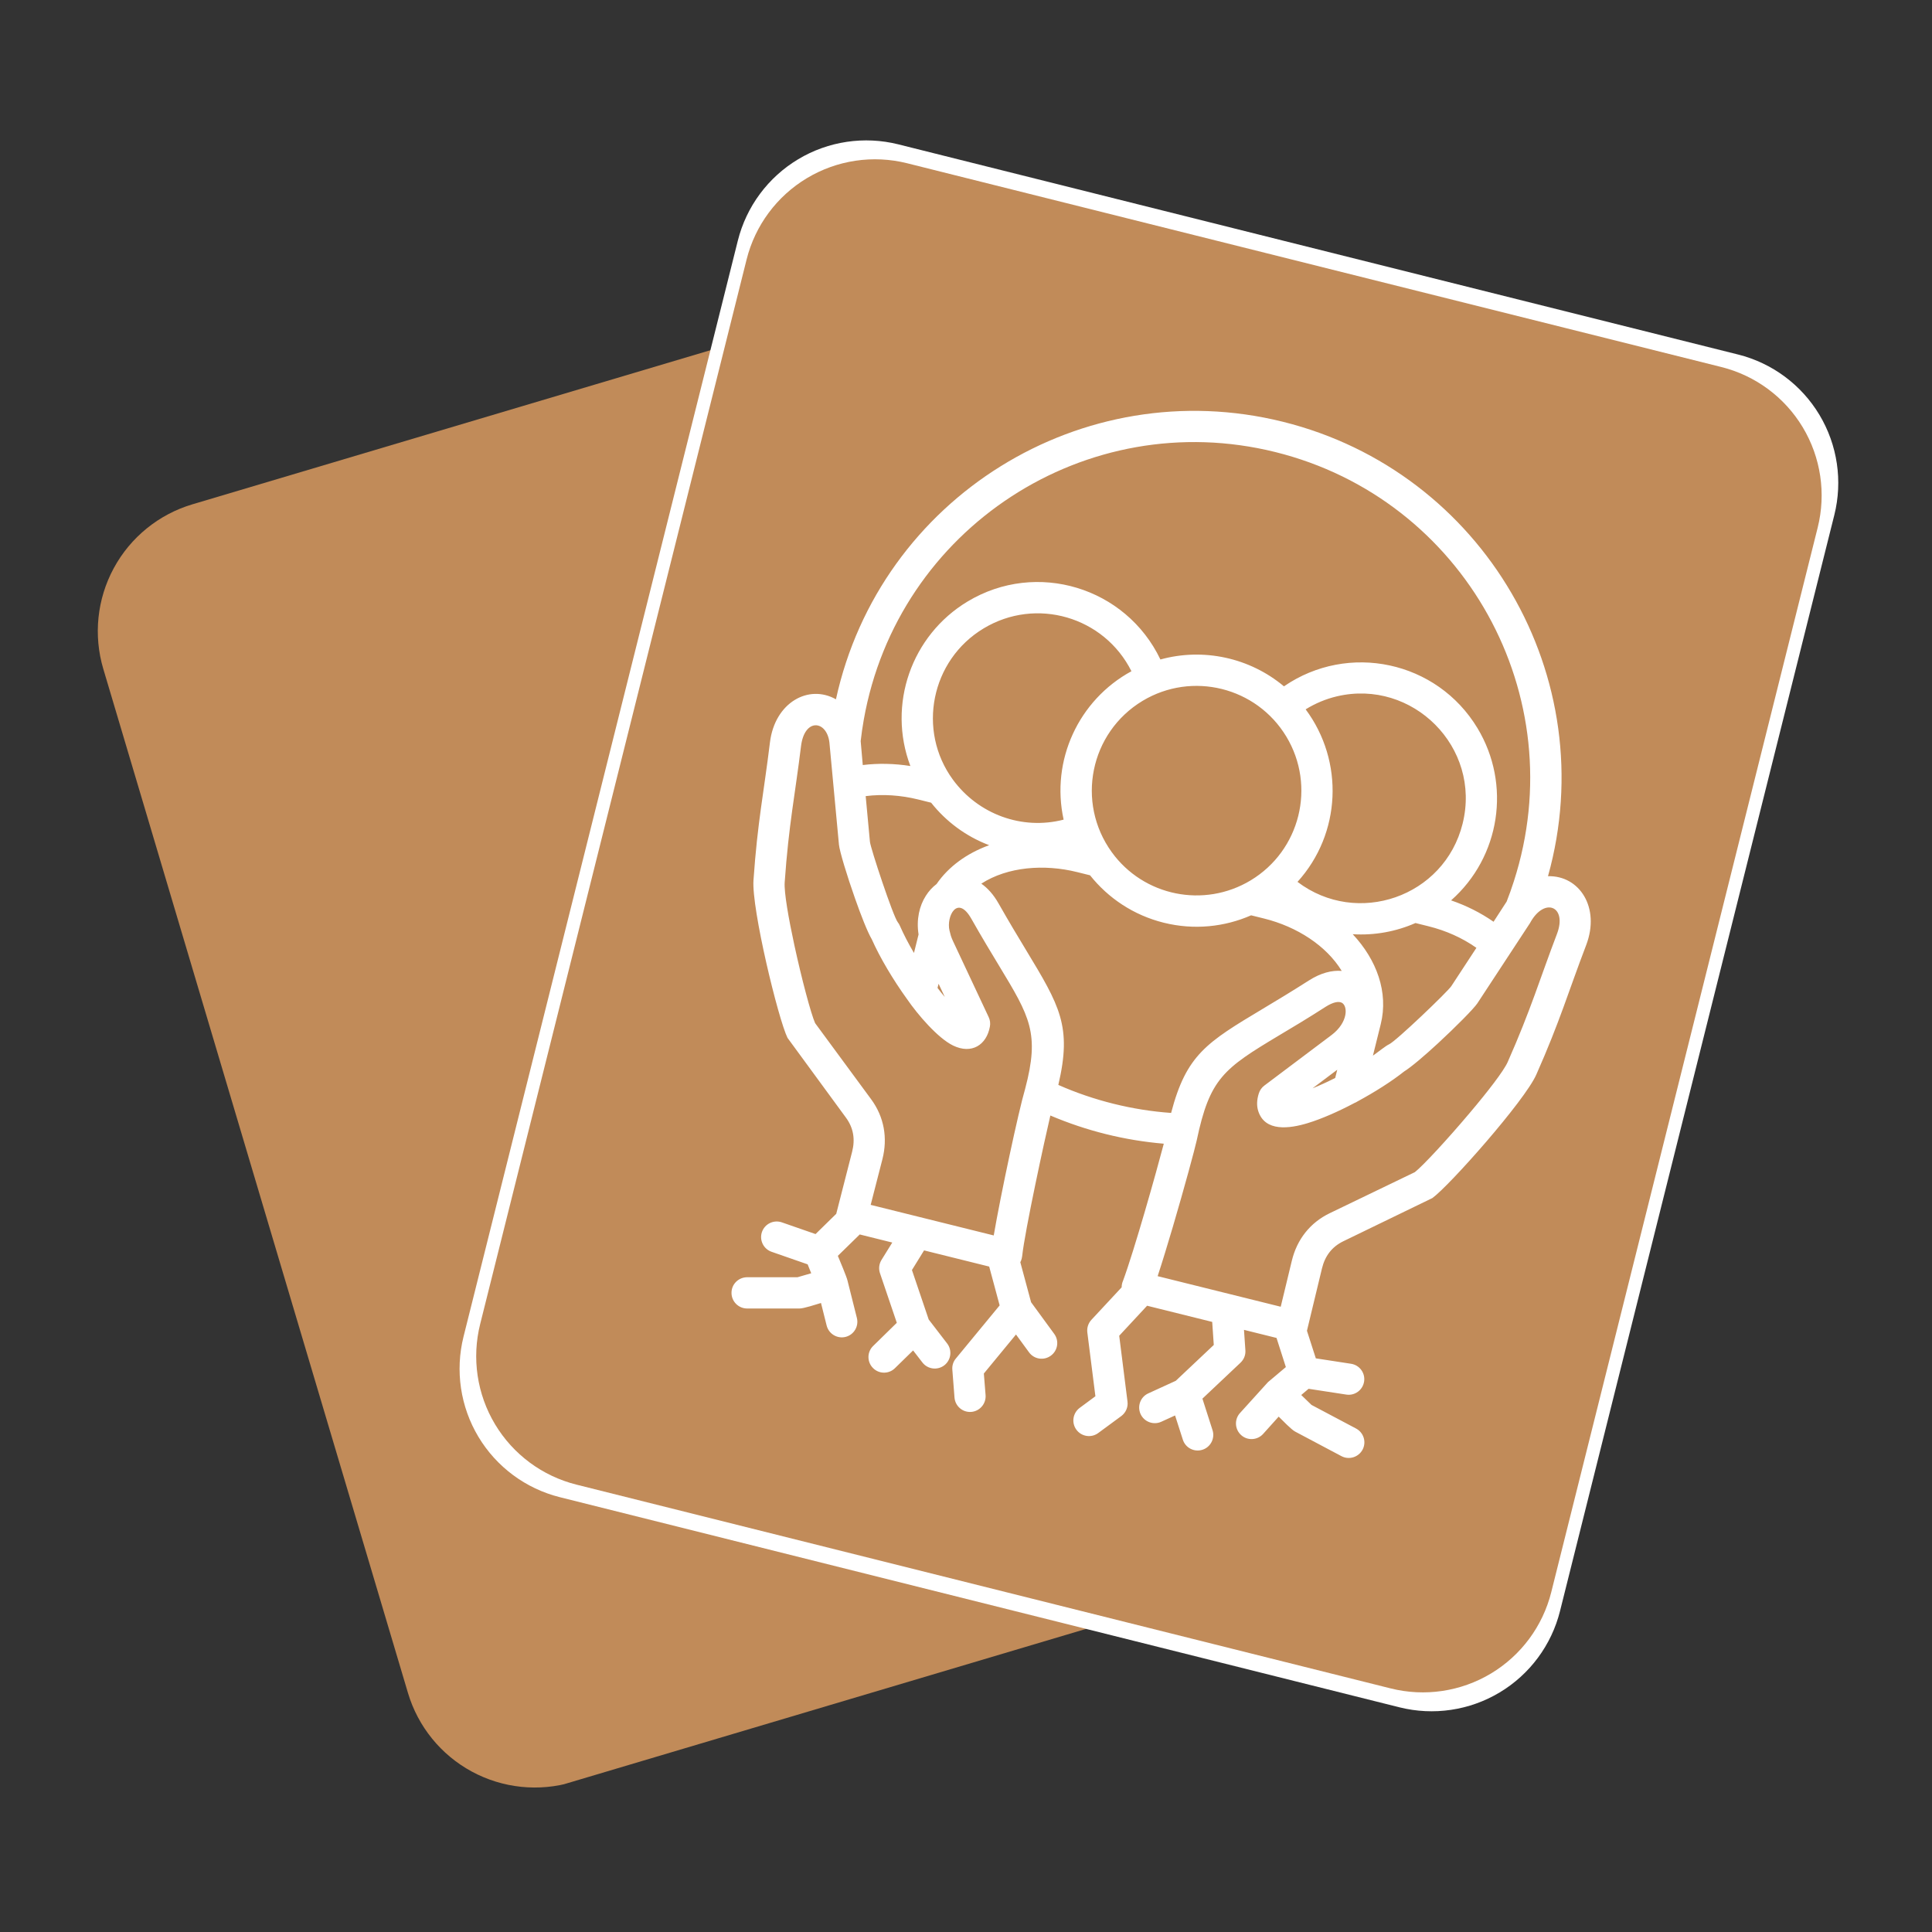 <svg xmlns="http://www.w3.org/2000/svg" xmlns:xlink="http://www.w3.org/1999/xlink" width="1080" zoomAndPan="magnify" viewBox="0 0 810 810" height="1080" preserveAspectRatio="xMidYMid meet" version="1.2"><rect x="0" y="0" width="810" height="810" fill="#333333" stroke="none"/><defs><clipPath id="e4eff14743"><path d="M 41 108 L 618 108 L 618 750 L 41 750 Z M 41 108 "/></clipPath><clipPath id="47a599095c"><path d="M 27.484 227.258 L 471.176 95.254 L 631.027 632.539 L 187.336 764.543 Z M 27.484 227.258 "/></clipPath><clipPath id="c8788657f9"><path d="M 80.68 211.434 L 417.98 111.078 C 432.09 106.883 447.289 108.461 460.23 115.469 C 473.176 122.477 482.805 134.34 487.004 148.449 L 614.727 577.746 C 618.926 591.855 617.348 607.055 610.34 620 C 603.332 632.941 591.469 642.574 577.359 646.77 L 240.055 747.125 C 225.949 751.32 210.75 749.742 197.805 742.734 C 184.859 735.727 175.23 723.863 171.035 709.754 L 43.309 280.453 C 39.113 266.348 40.691 251.148 47.699 238.203 C 54.707 225.258 66.57 215.629 80.68 211.434 Z M 80.68 211.434 "/></clipPath><clipPath id="c9bf9ab1b5"><path d="M 192 58 L 771 58 L 771 718 L 192 718 Z M 192 58 "/></clipPath><clipPath id="7f7fa1f21d"><path d="M 322.812 47.051 L 782.516 162.102 L 640.504 729.547 L 180.797 614.496 Z M 322.812 47.051 "/></clipPath><clipPath id="39ed32cd24"><path d="M 376.652 60.523 L 728.676 148.625 C 742.957 152.199 755.23 161.301 762.801 173.922 C 770.371 186.547 772.617 201.66 769.043 215.941 L 654.047 675.434 C 650.473 689.715 641.371 701.988 628.75 709.559 C 616.125 717.129 601.012 719.371 586.73 715.801 L 234.707 627.699 C 220.426 624.125 208.152 615.023 200.582 602.402 C 193.012 589.777 190.77 574.664 194.34 560.383 L 309.34 100.891 C 312.914 86.609 322.012 74.336 334.637 66.766 C 347.258 59.195 362.375 56.953 376.652 60.523 Z M 376.652 60.523 "/></clipPath><clipPath id="810f006e9f"><path d="M 199 66 L 764 66 L 764 710 L 199 710 Z M 199 66 "/></clipPath><clipPath id="f8f7546c96"><path d="M 326.484 54.969 L 775.551 167.359 L 636.82 721.672 L 187.754 609.285 Z M 326.484 54.969 "/></clipPath><clipPath id="a8f8726e49"><path d="M 380.324 68.445 L 721.711 153.883 C 735.988 157.457 748.262 166.559 755.832 179.18 C 763.402 191.805 765.648 206.918 762.074 221.199 L 650.375 667.512 C 646.801 681.793 637.703 694.066 625.078 701.637 C 612.453 709.207 597.34 711.449 583.062 707.879 L 241.676 622.438 C 227.398 618.863 215.121 609.766 207.551 597.141 C 199.98 584.52 197.738 569.402 201.312 555.125 L 313.008 108.809 C 316.582 94.531 325.684 82.258 338.309 74.688 C 350.93 67.117 366.043 64.871 380.324 68.445 Z M 380.324 68.445 "/></clipPath><clipPath id="cd5800d89b"><path d="M 306 172 L 667 172 L 667 612 L 306 612 Z M 306 172 "/></clipPath><clipPath id="95d81cd6c5"><path d="M 364.816 133.754 L 711.285 219.828 L 606.223 642.723 L 259.754 556.648 Z M 364.816 133.754 "/></clipPath><clipPath id="69b1efa2e3"><path d="M 364.816 133.754 L 711.285 219.828 L 606.223 642.723 L 259.754 556.648 Z M 364.816 133.754 "/></clipPath></defs><g id="fa16954886"><g clip-rule="nonzero" clip-path="url(#e4eff14743)"><g clip-rule="nonzero" clip-path="url(#47a599095c)"><g clip-rule="nonzero" clip-path="url(#c8788657f9)"><path style=" stroke:none;fill-rule:nonzero;fill:#c18b59;fill-opacity:1;" d="M 27.484 227.258 L 471.176 95.254 L 630.512 630.805 L 186.82 762.812 Z M 27.484 227.258 "/></g></g></g><g clip-rule="nonzero" clip-path="url(#c9bf9ab1b5)"><g clip-rule="nonzero" clip-path="url(#7f7fa1f21d)"><g clip-rule="nonzero" clip-path="url(#39ed32cd24)"><path style=" stroke:none;fill-rule:nonzero;fill:#ffffff;fill-opacity:1;" d="M 322.812 47.051 L 782.516 162.102 L 640.504 729.547 L 180.797 614.496 Z M 322.812 47.051 "/></g></g></g><g clip-rule="nonzero" clip-path="url(#810f006e9f)"><g clip-rule="nonzero" clip-path="url(#f8f7546c96)"><g clip-rule="nonzero" clip-path="url(#a8f8726e49)"><path style=" stroke:none;fill-rule:nonzero;fill:#c18b59;fill-opacity:1;" d="M 326.484 54.969 L 775.551 167.359 L 636.82 721.672 L 187.754 609.285 Z M 326.484 54.969 "/></g></g></g><g clip-rule="nonzero" clip-path="url(#cd5800d89b)"><g clip-rule="nonzero" clip-path="url(#95d81cd6c5)"><g clip-rule="nonzero" clip-path="url(#69b1efa2e3)"><path style=" stroke:none;fill-rule:nonzero;fill:#ffffff;fill-opacity:1;" d="M 470.805 537.062 C 475.562 524.207 484.754 491.598 487.926 479.5 C 471.477 478.098 455.574 474.145 440.371 467.684 C 438.121 477.164 429.664 516.066 428.559 526.566 C 428.371 528.219 427.781 529.164 427.773 529.191 L 432.285 545.961 L 441.984 559.23 C 444.137 562.148 443.492 566.258 440.562 568.379 C 437.641 570.527 433.535 569.887 431.414 566.953 L 425.961 559.496 L 412.484 575.855 L 413.211 584.926 C 413.469 588.523 410.777 591.66 407.199 591.949 C 403.598 592.23 400.465 589.531 400.18 585.938 L 399.281 574.359 C 399.113 572.707 399.574 570.957 400.738 569.578 L 419.105 547.293 L 414.723 531.016 L 387.422 524.234 L 382.336 532.469 L 389.359 553.203 L 397.094 563.258 C 399.285 566.098 398.758 570.203 395.891 572.426 C 393.02 574.609 388.914 574.082 386.719 571.219 L 382.824 566.18 L 375.203 573.621 C 372.633 576.16 368.48 576.113 365.977 573.52 C 363.441 570.949 363.488 566.801 366.078 564.297 L 375.992 554.586 L 368.93 533.781 C 368.332 531.992 368.504 529.98 369.562 528.246 L 374.09 520.941 L 360.449 517.551 L 351.27 526.52 C 352.086 528.527 354.992 535.32 355.332 536.941 L 359.254 552.562 C 360.129 556.062 358.023 559.613 354.52 560.5 C 351.02 561.375 347.465 559.238 346.582 555.766 L 344.207 546.285 C 342.082 546.906 336.977 548.621 335.145 548.598 L 313.211 548.594 C 309.578 548.57 306.672 545.629 306.688 542.023 C 306.676 538.41 309.621 535.5 313.234 535.488 L 334.359 535.484 L 340.109 533.824 L 338.605 530.082 L 323.492 524.82 C 320.086 523.648 318.281 519.918 319.453 516.512 C 320.664 513.086 324.359 511.301 327.793 512.48 L 341.922 517.391 L 350.598 508.898 L 357.273 482.809 C 358.582 477.66 357.828 472.879 354.676 468.59 L 330.172 435.133 C 326.293 427.277 315.055 380.992 315.902 369 C 317.605 344.496 320.234 332.395 322.805 311.242 C 324.852 294.539 339.004 286.699 350.473 293.191 C 368.93 208.668 453.754 155.934 537.863 176.828 C 621.977 197.723 672.285 284.031 649.004 367.355 C 662.18 366.988 671.027 380.492 665.004 396.258 C 657.406 416.148 654.059 428.07 644.105 450.535 C 639.242 461.531 607.641 497.172 600.52 502.297 L 563.207 520.395 C 558.414 522.711 555.508 526.582 554.254 531.746 L 547.945 557.926 L 551.664 569.496 L 566.449 571.77 C 570.008 572.328 572.465 575.648 571.906 579.227 C 571.348 582.789 568.008 585.238 564.449 584.684 L 548.629 582.258 L 545.551 584.863 L 549.855 589.023 L 568.52 598.91 C 571.738 600.617 572.949 604.559 571.277 607.754 C 569.578 610.941 565.629 612.184 562.434 610.512 L 543.02 600.215 C 541.395 599.375 537.68 595.469 536.094 593.926 L 529.559 601.195 C 527.152 603.852 523.012 604.086 520.355 601.668 C 517.676 599.254 517.438 595.113 519.859 592.434 L 531.594 579.477 L 539.102 573.152 L 535.188 560.934 L 521.547 557.547 L 522.133 566.117 C 522.281 568.156 521.465 570.008 520.098 571.309 L 504.121 586.387 L 508.363 599.617 C 509.457 603.035 507.555 606.723 504.137 607.816 C 500.684 608.926 496.996 607.027 495.91 603.578 L 492.656 593.438 L 486.883 596.074 C 483.586 597.582 479.699 596.125 478.188 592.844 C 476.707 589.551 478.137 585.66 481.43 584.18 L 492.945 578.91 L 508.883 563.879 L 508.223 554.215 L 480.926 547.434 L 469.234 560.016 L 472.707 587.59 C 473.027 590.027 471.953 592.297 470.121 593.68 L 460.449 600.793 C 457.555 602.953 453.441 602.336 451.289 599.426 C 449.137 596.508 449.773 592.426 452.656 590.266 L 459.254 585.387 L 455.867 558.605 C 455.645 556.746 456.215 554.801 457.598 553.32 L 470.254 539.715 C 470.262 539.719 470.191 538.445 470.805 537.062 Z M 490.996 466.602 C 497.395 442.164 505.922 437.031 529.559 422.871 C 534.988 419.625 541.301 415.824 548.746 411.078 C 553.727 407.887 558.418 406.727 562.523 407.059 C 556.109 396.547 543.84 388.543 530 385.105 L 524.535 383.75 C 513.418 388.625 500.621 390.012 487.918 386.855 C 475.215 383.699 464.578 376.488 457.008 366.973 L 451.57 365.621 C 437.832 362.207 422.469 363.344 411.422 370.477 C 414.055 372.309 416.527 375.027 418.641 378.758 C 423 386.434 426.801 392.746 430.078 398.156 C 444.332 421.73 449.492 430.262 443.711 454.855 C 458.488 461.402 474.836 465.465 490.996 466.602 Z M 560.648 448.492 L 550.285 456.285 C 553.32 455.07 556.539 453.574 559.793 451.941 Z M 575.617 442.578 C 577.598 441.207 581.031 438.418 582.379 437.828 C 585.305 436.496 606.977 415.719 608.461 413.461 L 618.992 397.387 C 613.055 393.199 606.203 390.152 598.91 388.344 L 593.445 386.984 C 585.336 390.551 576.344 392.238 567.133 391.668 C 577.141 402.359 582.211 415.996 578.875 429.418 L 575.609 442.574 Z M 626.18 386.449 L 631.672 377.984 C 632.738 375.238 633.773 372.406 634.691 369.484 C 659.746 291.746 613.863 209.195 534.707 189.531 C 455.582 169.875 376.371 221.348 362.137 301.773 C 361.609 304.789 361.168 307.77 360.844 310.703 L 361.719 320.746 C 368.289 319.945 375.016 320.109 381.676 321.156 C 371.953 295.398 382.102 266.371 405.656 252.188 C 434.582 234.777 472.027 246.211 486.508 276.492 C 504.492 271.52 523.945 275.723 538.305 287.75 C 565.297 269.219 602.449 277.059 619.457 305.312 C 633.641 328.871 629.012 359.27 608.375 377.488 C 614.727 379.664 620.738 382.664 626.18 386.449 Z M 491.73 514.32 C 489.504 521.84 487.266 529.219 485.348 535.035 L 536.949 547.855 L 541.594 528.621 C 543.73 519.707 549.203 512.641 557.508 508.633 L 593.199 491.422 C 596.672 488.672 606.887 477.637 616.191 466.598 C 623.711 457.711 630.434 449.031 632.117 445.242 C 641.914 423.094 645.633 410.23 652.758 391.582 C 657.16 380.031 647.699 376.039 641.719 386.543 C 641.66 386.664 641.566 386.805 641.516 386.926 L 619.41 420.621 C 617.879 422.926 610.246 430.605 602.969 437.332 C 597.352 442.531 591.656 447.383 588.656 449.242 C 583.375 453.434 576.355 457.867 569.148 461.773 C 568.754 462.035 568.316 462.254 567.898 462.418 C 561.062 466.031 554.113 469.094 548.367 470.844 C 540.637 473.219 530.324 474.625 527.516 465.797 C 526.84 463.66 526.879 461.207 527.766 458.414 C 528.168 457.145 528.949 455.977 530.086 455.129 L 558.262 433.941 C 565.273 428.645 565.164 421.695 562.508 420.379 C 561.195 419.723 558.934 420.117 555.785 422.098 C 548.328 426.895 541.867 430.766 536.281 434.078 C 512.941 448.062 507.191 452.164 501.734 478.094 C 501.02 481.43 496.473 498.227 491.73 514.32 Z M 416.629 517.965 C 419.531 501.008 426.941 466.203 429.793 456.512 C 435.973 433.199 431.801 426.281 418.879 404.922 C 415.527 399.379 411.621 392.941 407.25 385.207 C 401.371 374.824 396.668 384.277 398.086 390.148 C 398.527 391.902 398.652 392.617 399.523 394.504 L 414.504 426.418 C 415.117 427.688 415.258 429.094 415.02 430.406 C 413.629 438.102 407.375 442.137 399.562 438.336 C 393.168 435.211 384.77 425.41 380.289 418.883 C 374.426 410.773 368.91 401.465 365.504 393.805 C 363.711 390.762 360.973 383.816 358.445 376.586 C 355.133 367.227 351.992 356.859 351.734 354.121 L 347.734 311.285 C 346.652 301.992 337.305 300.836 335.828 312.848 C 333.422 332.668 330.66 345.77 328.984 369.934 C 328.695 374.078 330.578 384.887 333.035 396.25 C 336.094 410.363 339.957 424.898 341.738 428.949 L 365.227 460.863 C 370.688 468.293 372.219 477.098 369.961 485.98 L 365.035 505.148 Z M 362.941 333.773 L 364.723 352.91 C 364.98 355.598 374.41 384.105 376.402 386.656 C 376.754 387.102 377.07 387.613 377.305 388.191 C 378.84 391.691 380.852 395.59 383.184 399.531 L 385.113 391.773 C 384.125 385.484 385.461 379.793 388.148 375.586 C 389.379 373.621 390.918 371.945 392.66 370.633 C 397.652 363.34 405.387 357.73 414.711 354.352 C 404.883 350.625 396.59 344.375 390.379 336.535 L 384.941 335.184 C 377.656 333.387 370.148 332.863 362.941 333.773 Z M 393.066 414.199 C 394.074 415.539 395.102 416.809 396.121 417.996 L 393.5 412.453 Z M 547.398 297.395 C 563.602 319.184 562.316 349.488 543.984 369.727 C 568.926 388.645 605.555 376.129 613.207 345.324 C 621.18 313.234 592.141 284.508 560.543 291.934 C 555.906 293.02 551.445 294.895 547.398 297.395 Z M 445.93 343.637 C 440.469 318.801 452.203 293.477 474.363 281.414 C 462.922 258.539 434.387 250.211 412.406 263.453 C 390.242 276.773 384.445 306.285 399.5 326.859 C 410.148 341.398 428.504 348.152 445.93 343.637 Z M 539.305 308.824 C 526.785 288.062 499.797 281.359 479.02 293.844 C 456.965 307.145 451.012 336.395 466.109 357.273 C 479.477 375.75 504.805 380.863 524.328 369.109 C 545.113 356.598 551.82 329.609 539.305 308.824 Z M 539.305 308.824 "/></g></g></g></g></svg>